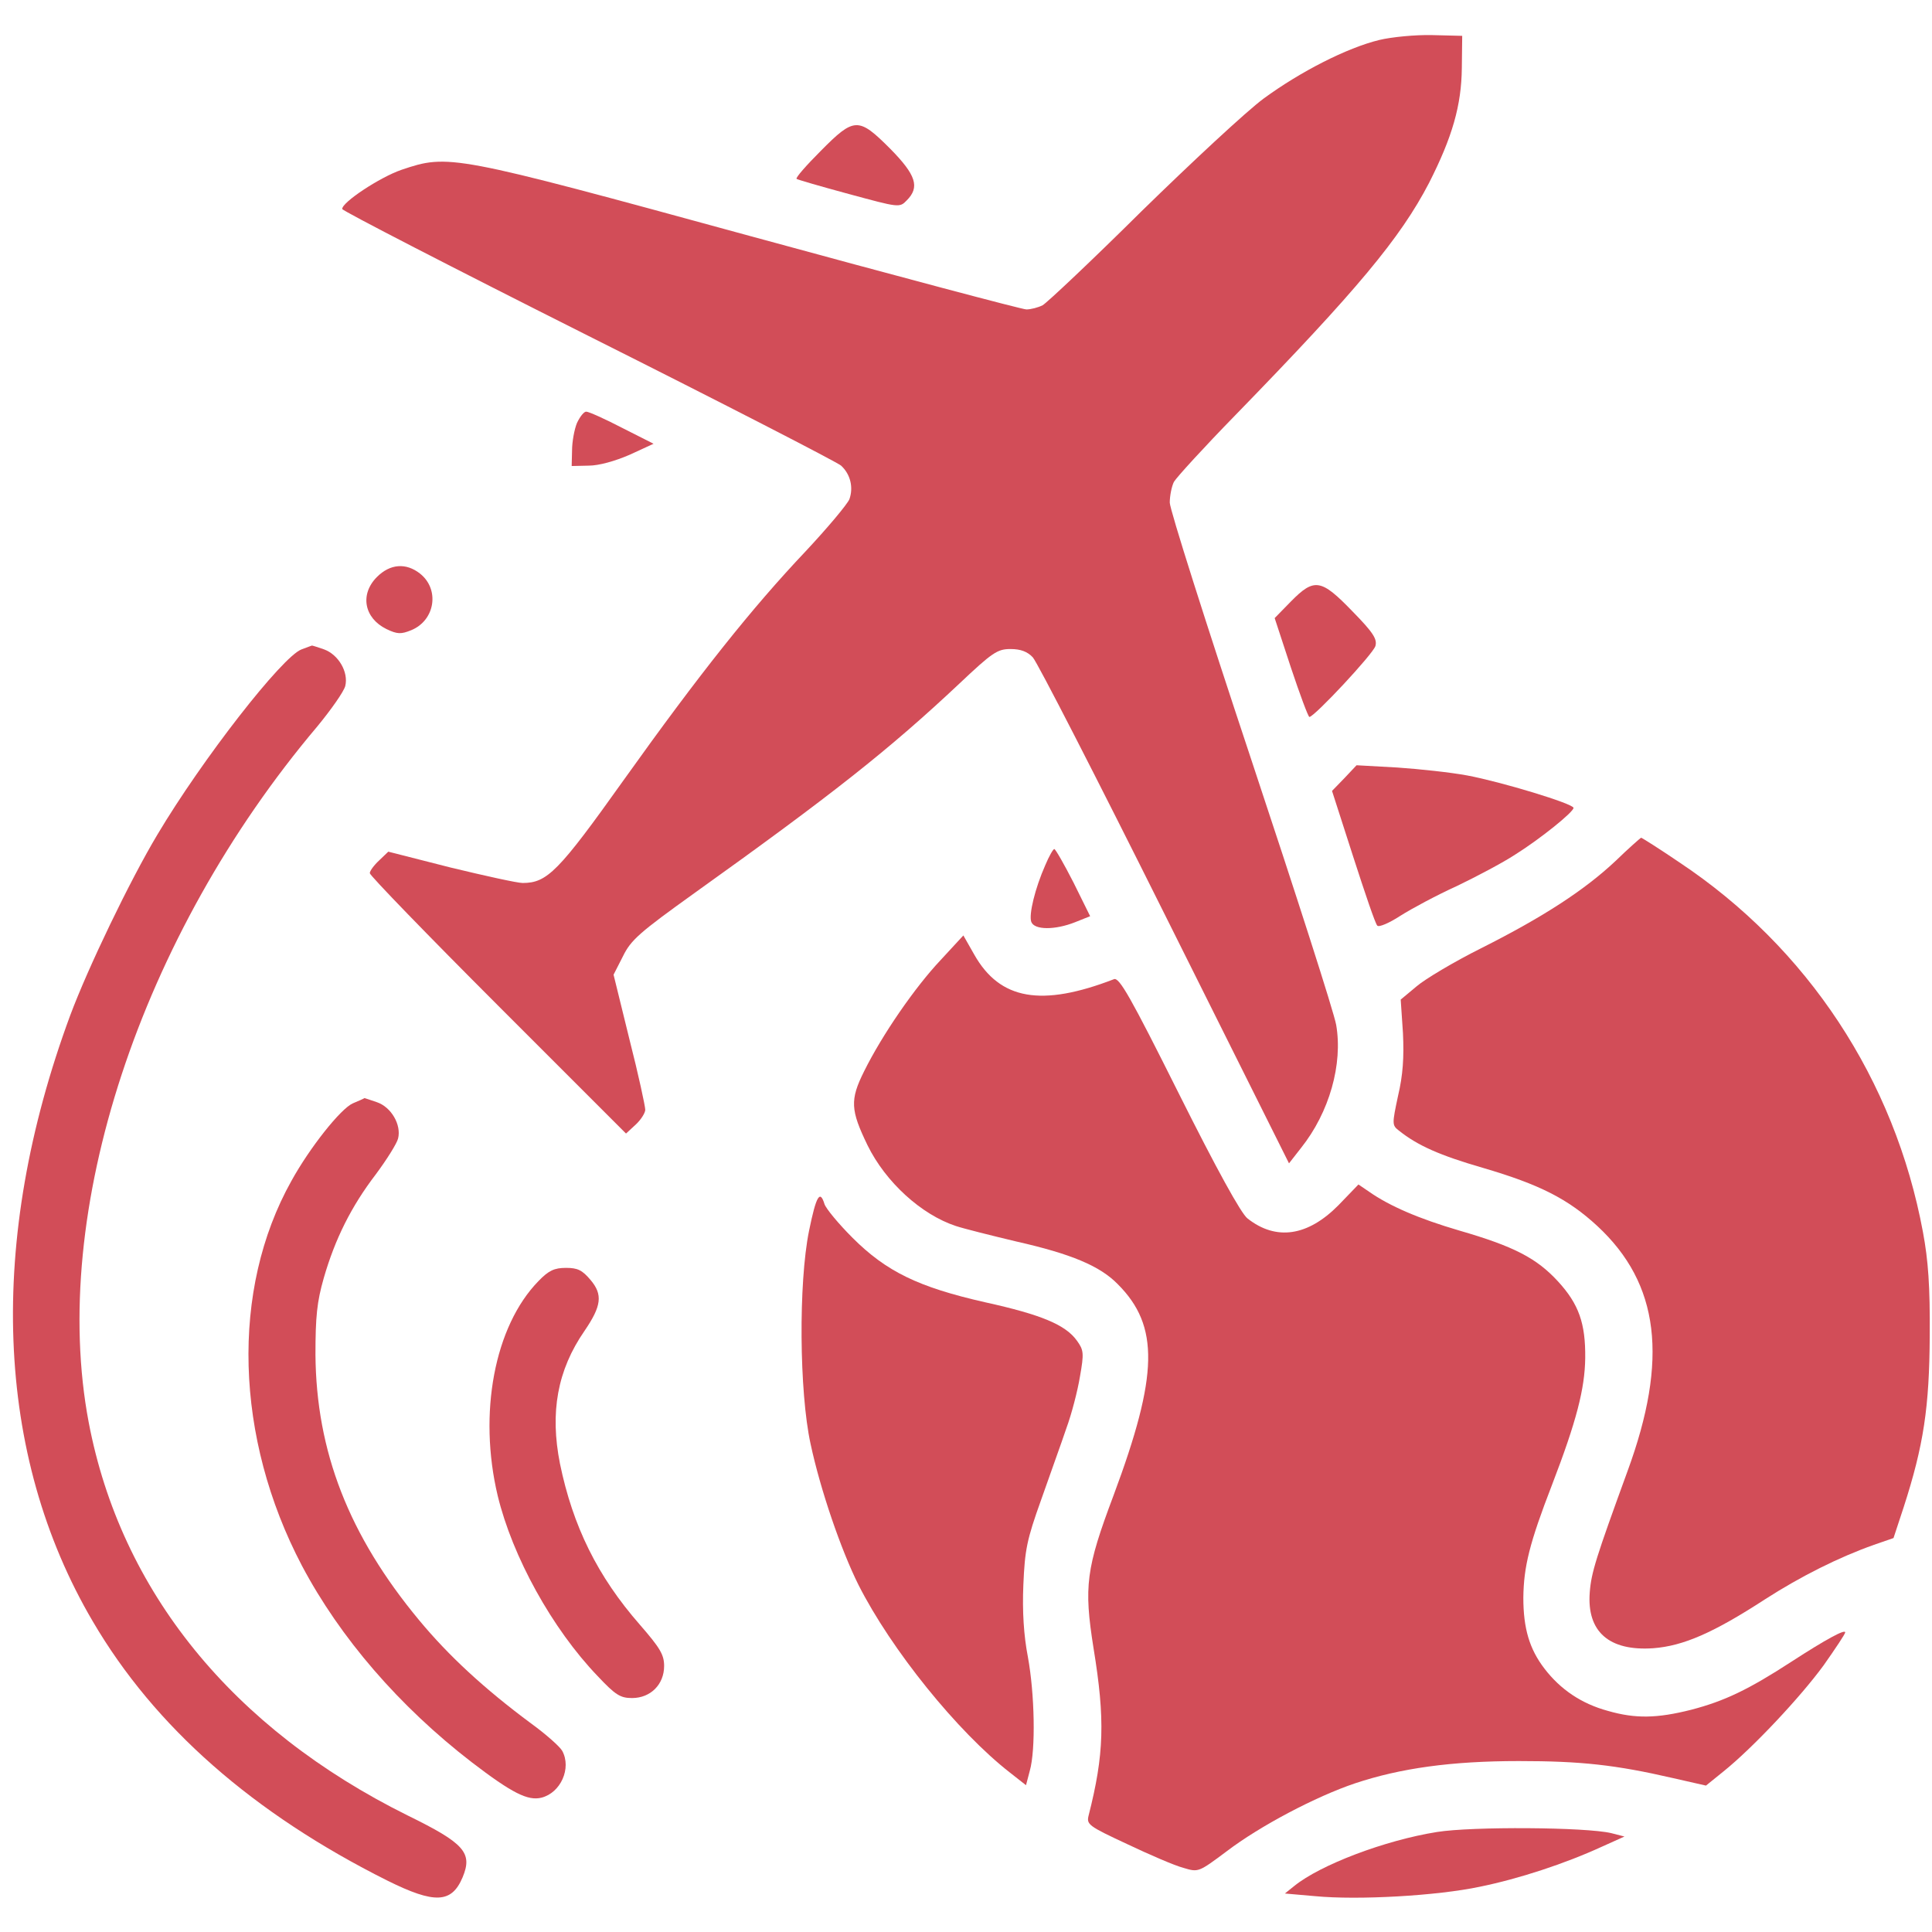 <svg version="1.0" xmlns="http://www.w3.org/2000/svg"
 width="512pt" height="512pt" viewBox="0 0 512 512"
 preserveAspectRatio="xMidYMid meet">

<g transform="translate(0,512) scale(0.1,-0.1)"
fill="#d24d58" stroke="none">
<path d="M3655 5014 c-86 -21 -209 -84 -306 -155 -46 -34 -191 -169 -324 -299
-132 -131 -250 -242 -262 -249 -12 -6 -31 -11 -43 -11 -11 0 -342 88 -734 195
-790 216 -797 217 -922 175 -58 -20 -159 -87 -157 -104 1 -5 294 -156 652
-336 359 -180 660 -335 670 -344 25 -23 33 -58 22 -89 -6 -14 -58 -76 -116
-138 -142 -150 -280 -323 -482 -606 -173 -243 -203 -273 -268 -273 -14 0 -100
19 -191 41 l-165 42 -24 -23 c-14 -13 -25 -28 -25 -34 0 -6 153 -164 340 -351
l339 -339 26 24 c14 13 25 31 25 39 0 9 -18 93 -42 187 l-42 171 25 49 c21 43
44 63 189 167 365 261 517 381 702 555 88 83 101 92 136 92 27 0 45 -7 59 -22
12 -13 169 -319 350 -682 l329 -659 32 41 c75 94 111 222 93 326 -6 34 -108
351 -226 706 -118 355 -215 660 -215 678 0 18 5 43 11 55 7 12 80 92 163 177
323 332 437 469 513 615 62 122 86 206 87 305 l1 85 -80 2 c-44 1 -107 -5
-140 -13z"/>
<path d="M2175 4720 c-38 -38 -67 -71 -64 -74 2 -2 64 -20 138 -40 133 -36
135 -37 154 -17 35 35 25 67 -44 137 -84 84 -95 84 -184 -6z"/>
<path d="M1529 3999 c-7 -17 -13 -50 -13 -73 l-1 -41 45 1 c27 0 70 12 109 29
l63 29 -83 42 c-46 24 -89 43 -95 43 -6 1 -17 -13 -25 -30z"/>
<path d="M999 3591 c-46 -46 -34 -109 25 -138 29 -14 39 -14 66 -3 63 26 76
108 23 150 -37 29 -79 26 -114 -9z"/>
<path d="M3421 3526 l-43 -44 43 -131 c24 -72 46 -131 49 -131 13 0 169 167
175 188 5 18 -5 35 -61 92 -83 86 -101 89 -163 26z"/>
<path d="M799 3399 c-51 -19 -263 -291 -382 -491 -73 -122 -184 -353 -231
-479 -221 -598 -200 -1164 60 -1606 164 -280 425 -509 781 -687 125 -62 170
-60 199 9 27 65 5 90 -146 164 -464 230 -760 594 -845 1042 -105 554 136 1288
606 1844 37 45 70 92 74 107 9 37 -18 83 -56 97 -18 6 -32 11 -33 10 -1 0 -13
-5 -27 -10z"/>
<path d="M3563 3058 l-33 -34 56 -174 c31 -96 59 -179 64 -183 4 -5 32 7 61
26 30 19 97 55 150 79 52 25 122 62 154 83 67 42 155 113 155 124 0 11 -191
69 -282 86 -43 8 -126 17 -185 21 l-108 6 -32 -34z"/>
<path d="M4281 2838 c-81 -76 -189 -147 -356 -231 -72 -36 -149 -82 -171 -101
l-42 -35 6 -89 c3 -64 0 -111 -13 -166 -16 -75 -16 -78 2 -92 50 -40 109 -66
223 -99 150 -44 225 -82 303 -154 165 -153 189 -353 80 -650 -83 -228 -96
-268 -100 -321 -8 -104 51 -156 168 -148 80 6 160 41 297 130 95 61 195 111
288 144 l52 18 27 82 c53 164 68 265 69 454 1 131 -4 200 -18 275 -75 404
-306 754 -646 980 -53 36 -99 65 -101 65 -2 -1 -33 -28 -68 -62z"/>
<path d="M2770 2827 c-27 -61 -44 -131 -37 -150 8 -22 63 -22 116 -1 l40 16
-44 89 c-25 49 -48 89 -51 89 -3 0 -14 -19 -24 -43z"/>
<path d="M2493 2576 c-68 -72 -155 -198 -203 -295 -38 -76 -36 -103 9 -196 48
-98 143 -184 234 -214 21 -7 93 -25 160 -41 146 -33 222 -65 269 -113 111
-111 108 -241 -11 -560 -73 -194 -79 -241 -53 -405 31 -189 28 -282 -13 -443
-6 -24 -1 -28 102 -76 59 -28 126 -57 149 -63 40 -12 40 -12 115 44 88 67 236
145 340 180 120 40 255 59 434 59 165 0 256 -10 408 -45 l88 -20 47 38 c77 62
203 196 265 281 31 44 57 83 57 87 0 9 -49 -17 -143 -78 -114 -74 -177 -104
-265 -127 -91 -23 -148 -24 -221 -3 -70 19 -126 57 -168 112 -40 52 -56 107
-56 188 1 82 16 144 76 299 65 169 87 255 88 336 1 92 -17 143 -72 203 -57 62
-117 93 -262 135 -106 31 -185 65 -239 103 l-28 19 -53 -55 c-81 -82 -165 -95
-241 -35 -17 13 -82 131 -182 331 -128 256 -158 309 -172 303 -192 -74 -302
-55 -370 65 l-29 51 -60 -65z"/>
<path d="M935 2196 c-32 -14 -114 -117 -163 -206 -161 -288 -150 -680 28
-1019 101 -191 258 -373 450 -521 107 -82 149 -103 185 -94 51 13 80 78 55
124 -6 11 -43 44 -83 73 -124 92 -218 179 -296 273 -187 225 -273 448 -275
704 0 101 4 140 22 203 30 104 73 190 138 275 29 39 56 82 59 95 9 36 -18 83
-56 96 -18 6 -32 11 -33 11 -1 -1 -14 -7 -31 -14z"/>
<path d="M2144 1858 c-28 -138 -26 -426 4 -564 26 -122 81 -282 127 -374 87
-172 263 -390 402 -498 l42 -33 10 38 c16 56 13 204 -5 302 -11 57 -15 121
-12 191 4 93 9 119 47 225 23 66 54 151 67 190 14 38 30 100 36 137 11 62 10
70 -8 95 -30 42 -94 69 -244 102 -176 40 -261 81 -351 171 -37 37 -70 77 -74
89 -12 39 -22 22 -41 -71z"/>
<path d="M1427 1725 c-117 -120 -160 -351 -108 -569 39 -161 144 -352 265
-478 47 -50 60 -58 91 -58 49 0 85 36 85 85 0 30 -11 48 -64 109 -113 129
-178 262 -212 427 -27 136 -7 248 65 352 45 66 49 96 16 135 -22 26 -34 32
-65 32 -31 0 -46 -7 -73 -35z"/>
<path d="M3808 265 c-138 -22 -309 -87 -378 -143 l-25 -20 80 -7 c114 -11 324
1 437 25 103 21 225 61 323 106 l60 27 -35 9 c-67 16 -369 18 -462 3z"/>
</g>
</svg>
